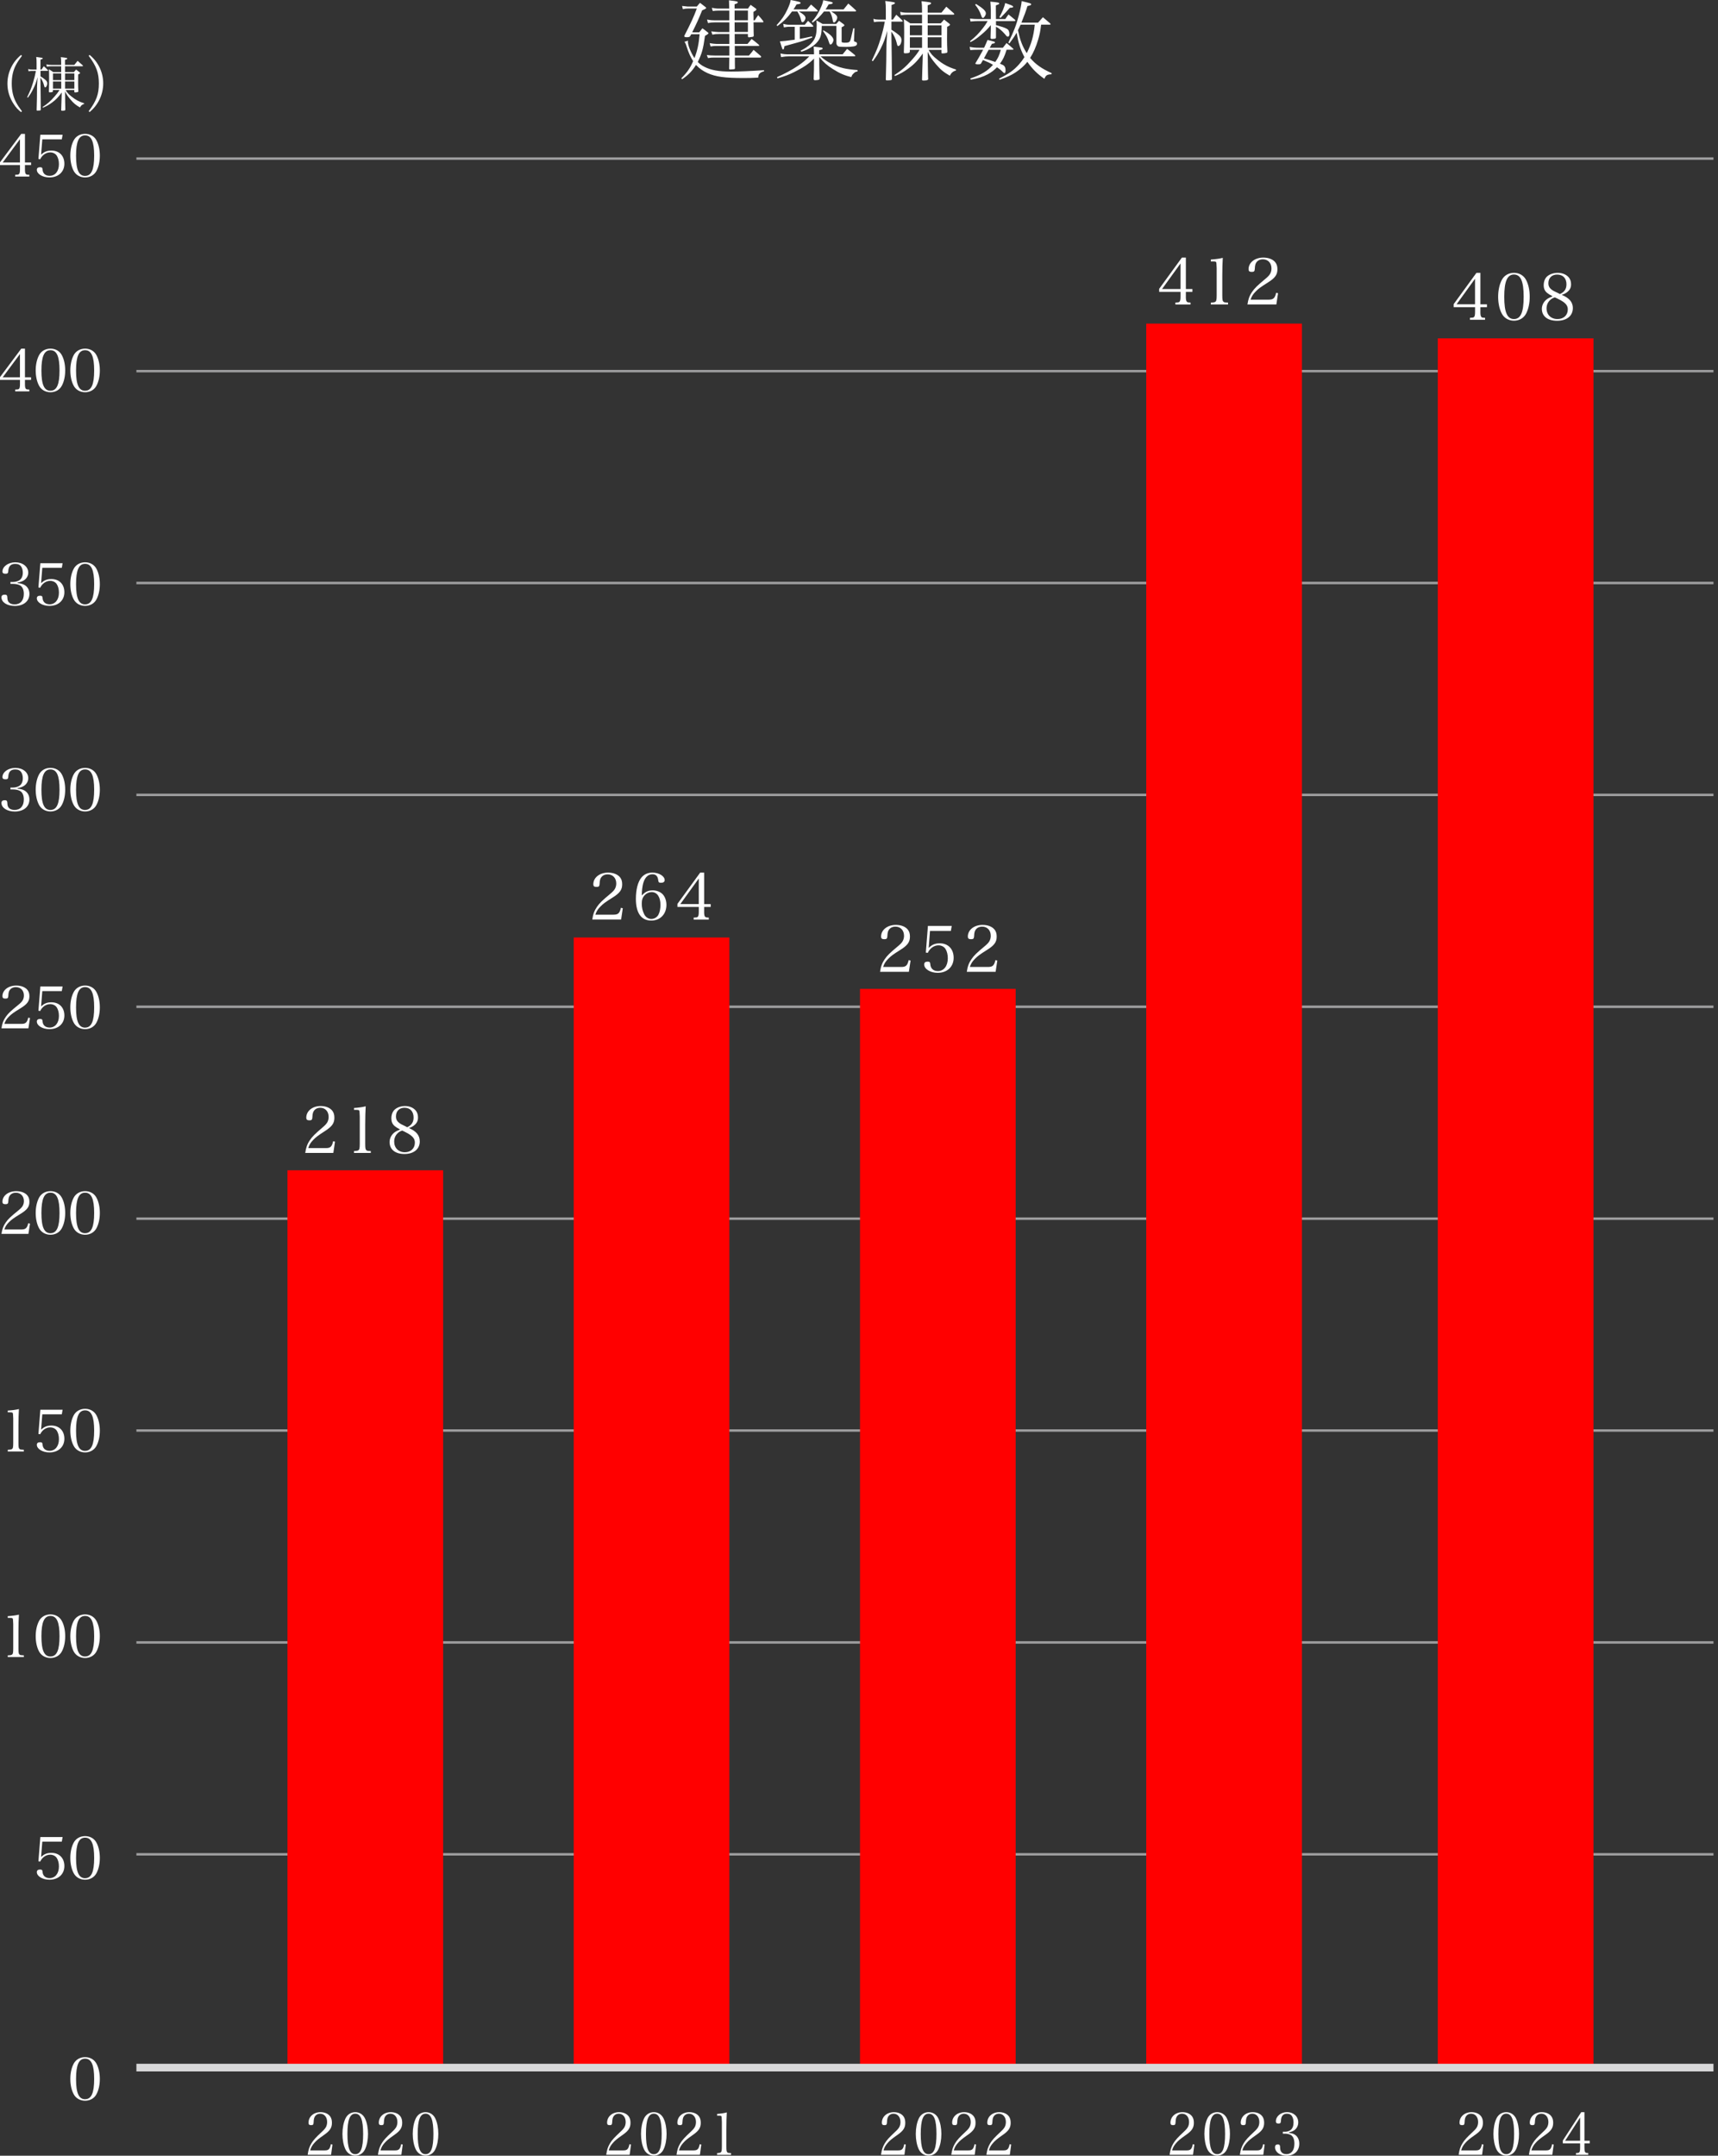 <?xml version="1.0" encoding="UTF-8"?>
<svg id="_レイヤー_1" data-name="レイヤー_1" xmlns="http://www.w3.org/2000/svg" viewBox="0 0 690.62 866.21">
  <rect x="0" y="0" width="690.62" height="866.21" fill="#333333" stroke="none"/>
  <defs>
    <style>
      .cls-1, .cls-2, .cls-3 {
        fill: none;
      }

      .cls-2 {
        stroke: #d8d8d9;
        stroke-width: 3.08px;
      }

      .cls-2, .cls-3 {
        stroke-linejoin: round;
      }

      .cls-4 {
        fill: #fff;
      }

      .cls-5 {
        fill: red;
      }

      .cls-3 {
        stroke: #9e9e9f;
        stroke-width: .99px;
      }
    </style>
  </defs>
  <g>
    <path class="cls-4" d="M29.62,829.22c.88-1.66,2.58-2.63,4.59-2.63s3.69.97,4.57,2.63c.88,1.61,1.35,3.79,1.35,6.13s-.47,4.5-1.35,6.13c-.88,1.66-2.58,2.63-4.57,2.63s-3.72-.99-4.59-2.63c-.88-1.63-1.35-3.81-1.35-6.13s.47-4.47,1.35-6.13ZM34.21,843.49c2.53,0,3.64-2.49,3.64-8.14s-1.11-8.14-3.64-8.14-3.64,2.51-3.64,8.17,1.11,8.12,3.64,8.12Z"/>
    <g>
      <path class="cls-4" d="M16.48,746.21c1.23-1.21,2.44-1.7,4.19-1.7,3.15,0,5.21,2.11,5.21,5.3s-2.34,5.49-6.01,5.49c-2.77,0-5.06-1.4-5.06-3.05,0-.69.43-1.04,1.28-1.04.76,0,.97.19,1.02.97.12,1.56,1.18,2.48,2.84,2.48,2.25,0,3.74-1.87,3.74-4.69,0-1.35-.31-2.53-.85-3.38-.54-.85-1.56-1.35-2.67-1.35-1.66,0-3.24,1.09-4,2.75l-.73-.09.78-9.75h8.95l-.33,1.85h-7.83l-.5,6.22Z"/>
      <path class="cls-4" d="M29.62,740.41c.88-1.66,2.58-2.63,4.59-2.63s3.69.97,4.57,2.63c.88,1.61,1.35,3.79,1.35,6.13s-.47,4.5-1.35,6.13c-.88,1.66-2.58,2.63-4.57,2.63s-3.72-.99-4.59-2.63c-.88-1.63-1.35-3.81-1.35-6.13s.47-4.47,1.35-6.13ZM34.21,754.68c2.53,0,3.64-2.49,3.64-8.14s-1.11-8.14-3.64-8.14-3.64,2.51-3.64,8.17,1.11,8.12,3.64,8.12Z"/>
    </g>
    <g>
      <path class="cls-4" d="M3.12,582.56c1.02-.07,1.25-.09,1.56-.24.52-.24.64-.73.64-2.44v-9.96q-.05-2.06-.24-2.22c-.19-.17-.47-.21-1.07-.21h-.9v-.69c1.8-.12,3.34-.33,4.5-.62-.12,1.87-.19,3.88-.19,6.67v7.03c0,1.59.09,2.06.43,2.34.28.24.38.26,1.73.33v.69H3.12v-.69Z"/>
      <path class="cls-4" d="M16.48,574.51c1.23-1.21,2.44-1.7,4.19-1.7,3.15,0,5.21,2.11,5.21,5.3s-2.34,5.49-6.01,5.49c-2.77,0-5.06-1.4-5.06-3.05,0-.69.43-1.04,1.28-1.04.76,0,.97.19,1.02.97.12,1.56,1.18,2.48,2.84,2.48,2.25,0,3.74-1.87,3.74-4.69,0-1.35-.31-2.53-.85-3.38-.54-.85-1.56-1.35-2.67-1.35-1.66,0-3.24,1.09-4,2.75l-.73-.09.78-9.75h8.95l-.33,1.85h-7.83l-.5,6.22Z"/>
      <path class="cls-4" d="M29.62,568.71c.88-1.66,2.58-2.63,4.59-2.63s3.69.97,4.57,2.63c.88,1.61,1.35,3.79,1.35,6.13s-.47,4.5-1.35,6.13c-.88,1.66-2.58,2.63-4.57,2.63s-3.72-.99-4.59-2.63c-.88-1.63-1.35-3.81-1.35-6.13s.47-4.47,1.35-6.13ZM34.21,582.98c2.53,0,3.64-2.49,3.64-8.14s-1.11-8.14-3.64-8.14-3.64,2.51-3.64,8.17,1.11,8.12,3.64,8.12Z"/>
    </g>
    <g>
      <path class="cls-4" d="M3.12,665.16c1.02-.07,1.25-.09,1.56-.24.52-.24.64-.73.64-2.44v-9.96q-.05-2.06-.24-2.22c-.19-.17-.47-.21-1.07-.21h-.9v-.69c1.8-.12,3.34-.33,4.5-.62-.12,1.87-.19,3.88-.19,6.67v7.03c0,1.59.09,2.06.43,2.34.28.24.38.26,1.73.33v.69H3.12v-.69Z"/>
      <path class="cls-4" d="M15.7,651.32c.88-1.66,2.58-2.63,4.59-2.63s3.69.97,4.57,2.63c.88,1.61,1.35,3.79,1.35,6.13s-.47,4.5-1.35,6.13c-.88,1.66-2.58,2.63-4.57,2.63s-3.72-.99-4.59-2.63c-.88-1.63-1.35-3.81-1.35-6.13s.47-4.47,1.35-6.13ZM20.29,665.59c2.53,0,3.64-2.49,3.64-8.14s-1.11-8.14-3.64-8.14-3.64,2.51-3.64,8.17,1.11,8.12,3.64,8.12Z"/>
      <path class="cls-4" d="M29.62,651.32c.88-1.66,2.58-2.63,4.59-2.63s3.69.97,4.57,2.63c.88,1.61,1.35,3.79,1.35,6.13s-.47,4.5-1.35,6.13c-.88,1.66-2.58,2.63-4.57,2.63s-3.72-.99-4.59-2.63c-.88-1.63-1.35-3.81-1.35-6.13s.47-4.47,1.35-6.13ZM34.21,665.59c2.53,0,3.64-2.49,3.64-8.14s-1.11-8.14-3.64-8.14-3.64,2.51-3.64,8.17,1.11,8.12,3.64,8.12Z"/>
    </g>
    <g>
      <path class="cls-4" d="M.59,495.78c.28-1.92.78-3.27,1.75-4.61.92-1.33,1.92-2.27,4.95-4.73.97-.78,1.47-1.3,1.8-1.85.36-.62.52-1.28.52-1.99,0-1.99-1.3-3.34-3.22-3.34-1.4,0-2.41.66-2.82,1.85-.14.47-.19.8-.24,1.73-.05.8-.31,1.02-1.14,1.02-.88,0-1.21-.28-1.21-.97,0-2.44,2.37-4.26,5.54-4.26,1.99,0,3.64.64,4.54,1.78.52.69.76,1.42.76,2.51,0,1.96-.88,3.17-3.5,4.78-2.96,1.82-3.6,2.3-4.64,3.31-1.04,1.02-1.51,1.75-1.94,3.01h6.84c1.7,0,2.3-.52,2.77-2.51l.71.17-.64,4.12H.59Z"/>
      <path class="cls-4" d="M15.7,481.25c.88-1.66,2.58-2.63,4.59-2.63s3.69.97,4.57,2.63c.88,1.61,1.35,3.79,1.35,6.13s-.47,4.5-1.35,6.13c-.88,1.66-2.58,2.63-4.57,2.63s-3.72-.99-4.59-2.63c-.88-1.63-1.35-3.81-1.35-6.13s.47-4.47,1.35-6.13ZM20.29,495.52c2.53,0,3.64-2.49,3.64-8.14s-1.11-8.14-3.64-8.14-3.64,2.51-3.64,8.17,1.11,8.12,3.64,8.12Z"/>
      <path class="cls-4" d="M29.62,481.25c.88-1.66,2.58-2.63,4.59-2.63s3.69.97,4.57,2.63c.88,1.61,1.35,3.79,1.35,6.13s-.47,4.5-1.35,6.13c-.88,1.66-2.58,2.63-4.57,2.63s-3.72-.99-4.59-2.63c-.88-1.63-1.35-3.81-1.35-6.13s.47-4.47,1.35-6.13ZM34.21,495.52c2.53,0,3.64-2.49,3.64-8.14s-1.11-8.14-3.64-8.14-3.64,2.51-3.64,8.17,1.11,8.12,3.64,8.12Z"/>
    </g>
    <g>
      <path class="cls-4" d="M.59,413.17c.28-1.92.78-3.27,1.75-4.61.92-1.33,1.92-2.27,4.95-4.73.97-.78,1.47-1.3,1.8-1.85.36-.62.52-1.28.52-1.99,0-1.99-1.3-3.34-3.22-3.34-1.4,0-2.41.66-2.82,1.85-.14.47-.19.8-.24,1.73-.05.8-.31,1.02-1.14,1.02-.88,0-1.21-.28-1.21-.97,0-2.44,2.37-4.26,5.54-4.26,1.99,0,3.64.64,4.54,1.78.52.69.76,1.42.76,2.51,0,1.96-.88,3.17-3.5,4.78-2.96,1.82-3.6,2.3-4.64,3.31-1.04,1.02-1.51,1.75-1.94,3.01h6.84c1.7,0,2.3-.52,2.77-2.51l.71.17-.64,4.12H.59Z"/>
      <path class="cls-4" d="M16.48,404.44c1.23-1.21,2.44-1.7,4.19-1.7,3.15,0,5.21,2.11,5.21,5.3s-2.34,5.49-6.01,5.49c-2.77,0-5.06-1.4-5.06-3.05,0-.69.43-1.04,1.28-1.04.76,0,.97.19,1.02.97.12,1.56,1.18,2.48,2.84,2.48,2.25,0,3.74-1.87,3.74-4.69,0-1.35-.31-2.53-.85-3.38-.54-.85-1.56-1.35-2.67-1.35-1.66,0-3.24,1.09-4,2.75l-.73-.09.78-9.75h8.95l-.33,1.85h-7.83l-.5,6.22Z"/>
      <path class="cls-4" d="M29.62,398.64c.88-1.66,2.58-2.63,4.59-2.63s3.69.97,4.57,2.63c.88,1.61,1.35,3.79,1.35,6.13s-.47,4.5-1.35,6.13c-.88,1.66-2.58,2.63-4.57,2.63s-3.72-.99-4.59-2.63c-.88-1.63-1.35-3.81-1.35-6.13s.47-4.47,1.35-6.13ZM34.21,412.91c2.53,0,3.64-2.49,3.64-8.14s-1.11-8.14-3.64-8.14-3.64,2.51-3.64,8.17,1.11,8.12,3.64,8.12Z"/>
    </g>
    <g>
      <path class="cls-4" d="M7.05,316.9c1.18.09,1.89.28,2.65.66,1.35.71,2.13,2.04,2.13,3.67,0,2.91-2.34,4.85-5.87,4.85-3.08,0-5.37-1.47-5.37-3.43,0-.76.43-1.11,1.35-1.11.69,0,.95.24.99.9.05,1.16.17,1.61.59,2.13.47.57,1.3.88,2.34.88,2.34,0,3.72-1.56,3.72-4.24,0-1.66-.57-2.89-1.59-3.43-.69-.36-1.68-.57-2.75-.57h-1.04v-.76h1.04c.95,0,1.89-.26,2.58-.71.88-.59,1.35-1.66,1.35-3.01,0-.92-.21-1.75-.59-2.37-.5-.8-1.28-1.18-2.46-1.18-1.78,0-2.67.92-2.79,2.82-.05.9-.26,1.14-1.09,1.14-.88,0-1.25-.26-1.25-.9,0-2.01,2.34-3.69,5.16-3.69,3.01,0,5.21,1.75,5.21,4.14,0,1.33-.73,2.51-1.94,3.22-.66.36-1.3.57-2.37.78v.21Z"/>
      <path class="cls-4" d="M15.7,311.17c.88-1.66,2.58-2.63,4.59-2.63s3.69.97,4.57,2.63c.88,1.61,1.35,3.79,1.35,6.13s-.47,4.5-1.35,6.13c-.88,1.66-2.58,2.63-4.57,2.63s-3.72-.99-4.59-2.63c-.88-1.63-1.35-3.81-1.35-6.13s.47-4.47,1.35-6.13ZM20.29,325.45c2.53,0,3.64-2.49,3.64-8.14s-1.11-8.14-3.64-8.14-3.64,2.51-3.64,8.17,1.11,8.12,3.64,8.12Z"/>
      <path class="cls-4" d="M29.62,311.17c.88-1.66,2.58-2.63,4.59-2.63s3.69.97,4.57,2.63c.88,1.61,1.35,3.79,1.35,6.13s-.47,4.5-1.35,6.13c-.88,1.66-2.58,2.63-4.57,2.63s-3.72-.99-4.59-2.63c-.88-1.63-1.35-3.81-1.35-6.13s.47-4.47,1.35-6.13ZM34.21,325.45c2.53,0,3.64-2.49,3.64-8.14s-1.11-8.14-3.64-8.14-3.64,2.51-3.64,8.17,1.11,8.12,3.64,8.12Z"/>
    </g>
    <g>
      <path class="cls-4" d="M10.03,154.34c0,1.14.12,1.7.43,1.94.21.19.4.24,1.33.26v.71h-5.68v-.71c1.04-.02,1.23-.07,1.49-.26.31-.24.43-.8.43-1.94v-1.7H0v-1.11l8.54-11.43h1.49v11.5h2.46v1.04h-2.46v1.7ZM8.02,142.25l-6.93,9.35h6.93v-9.35Z"/>
      <path class="cls-4" d="M15.7,142.72c.88-1.66,2.58-2.63,4.59-2.63s3.69.97,4.57,2.63c.88,1.61,1.35,3.79,1.35,6.13s-.47,4.5-1.35,6.13c-.88,1.66-2.58,2.63-4.57,2.63s-3.72-.99-4.59-2.63c-.88-1.63-1.35-3.81-1.35-6.13s.47-4.47,1.35-6.13ZM20.29,157c2.53,0,3.64-2.49,3.64-8.14s-1.11-8.14-3.64-8.14-3.64,2.51-3.64,8.17,1.11,8.12,3.64,8.12Z"/>
      <path class="cls-4" d="M29.62,142.72c.88-1.66,2.58-2.63,4.59-2.63s3.69.97,4.57,2.63c.88,1.61,1.35,3.79,1.35,6.13s-.47,4.5-1.35,6.13c-.88,1.66-2.58,2.63-4.57,2.63s-3.72-.99-4.59-2.63c-.88-1.63-1.35-3.81-1.35-6.13s.47-4.47,1.35-6.13ZM34.21,157c2.53,0,3.64-2.49,3.64-8.14s-1.11-8.14-3.64-8.14-3.64,2.51-3.64,8.17,1.11,8.12,3.64,8.12Z"/>
    </g>
    <g>
      <path class="cls-4" d="M7.05,234.3c1.18.09,1.89.28,2.65.66,1.35.71,2.13,2.04,2.13,3.67,0,2.91-2.34,4.85-5.87,4.85-3.08,0-5.37-1.47-5.37-3.43,0-.76.43-1.11,1.35-1.11.69,0,.95.24.99.9.05,1.16.17,1.61.59,2.13.47.57,1.3.88,2.34.88,2.34,0,3.72-1.56,3.72-4.24,0-1.66-.57-2.89-1.59-3.43-.69-.36-1.68-.57-2.75-.57h-1.04v-.76h1.04c.95,0,1.89-.26,2.58-.71.88-.59,1.35-1.66,1.35-3.01,0-.92-.21-1.75-.59-2.37-.5-.8-1.28-1.18-2.46-1.18-1.78,0-2.67.92-2.79,2.82-.05.9-.26,1.14-1.09,1.14-.88,0-1.25-.26-1.25-.9,0-2.01,2.34-3.69,5.16-3.69,3.01,0,5.21,1.75,5.21,4.14,0,1.33-.73,2.51-1.94,3.22-.66.36-1.3.57-2.37.78v.21Z"/>
      <path class="cls-4" d="M16.48,234.37c1.23-1.21,2.44-1.7,4.19-1.7,3.15,0,5.21,2.11,5.21,5.3s-2.34,5.49-6.01,5.49c-2.77,0-5.06-1.4-5.06-3.05,0-.69.43-1.04,1.28-1.04.76,0,.97.19,1.02.97.12,1.56,1.18,2.48,2.84,2.48,2.25,0,3.74-1.87,3.74-4.69,0-1.35-.31-2.53-.85-3.38-.54-.85-1.56-1.35-2.67-1.35-1.66,0-3.24,1.09-4,2.75l-.73-.09.78-9.75h8.95l-.33,1.85h-7.83l-.5,6.22Z"/>
      <path class="cls-4" d="M29.62,228.57c.88-1.66,2.58-2.63,4.59-2.63s3.69.97,4.57,2.63c.88,1.61,1.35,3.79,1.35,6.13s-.47,4.5-1.35,6.13c-.88,1.66-2.58,2.63-4.57,2.63s-3.72-.99-4.59-2.63c-.88-1.63-1.35-3.81-1.35-6.13s.47-4.47,1.35-6.13ZM34.21,242.84c2.53,0,3.64-2.49,3.64-8.14s-1.11-8.14-3.64-8.14-3.64,2.51-3.64,8.17,1.11,8.12,3.64,8.12Z"/>
    </g>
    <g>
      <path class="cls-4" d="M10.03,68.03c0,1.14.12,1.7.43,1.94.21.19.4.24,1.33.26v.71h-5.68v-.71c1.04-.02,1.23-.07,1.49-.26.31-.24.43-.8.43-1.94v-1.7H0v-1.11l8.54-11.43h1.49v11.5h2.46v1.04h-2.46v1.7ZM8.02,55.93l-6.93,9.35h6.93v-9.35Z"/>
      <path class="cls-4" d="M16.48,62.2c1.23-1.21,2.44-1.7,4.19-1.7,3.15,0,5.21,2.11,5.21,5.3s-2.34,5.49-6.01,5.49c-2.77,0-5.06-1.4-5.06-3.05,0-.69.43-1.04,1.28-1.04.76,0,.97.19,1.02.97.12,1.56,1.18,2.48,2.84,2.48,2.25,0,3.74-1.87,3.74-4.69,0-1.35-.31-2.53-.85-3.38-.54-.85-1.56-1.35-2.67-1.35-1.66,0-3.24,1.09-4,2.75l-.73-.09.78-9.75h8.95l-.33,1.85h-7.83l-.5,6.22Z"/>
      <path class="cls-4" d="M29.62,56.41c.88-1.66,2.58-2.63,4.59-2.63s3.69.97,4.57,2.63c.88,1.61,1.35,3.79,1.35,6.13s-.47,4.5-1.35,6.13c-.88,1.66-2.58,2.63-4.57,2.63s-3.72-.99-4.59-2.63c-.88-1.63-1.35-3.81-1.35-6.13s.47-4.47,1.35-6.13ZM34.21,70.68c2.53,0,3.64-2.49,3.64-8.14s-1.11-8.14-3.64-8.14-3.64,2.51-3.64,8.17,1.11,8.12,3.64,8.12Z"/>
    </g>
    <g>
      <path class="cls-4" d="M8.82,22.42c-1.11,1.49-1.73,2.41-2.37,3.6-1.18,2.18-1.73,4.62-1.73,7.55s.57,5.35,1.73,7.53c.64,1.18,1.25,2.11,2.37,3.6l-.35.36c-1.28-1.02-2.08-1.89-2.93-3.2-1.68-2.49-2.56-5.35-2.56-8.26,0-4.45,2.01-8.69,5.49-11.53l.35.36Z"/>
      <path class="cls-4" d="M16.69,27.94c.4-.59.52-.76.92-1.33.73.64.95.85,1.63,1.54.07.09.12.14.12.19,0,.09-.09.14-.24.14h-2.84v2.2c.57.36.97.62,1.49,1.02.92.69,1.23,1.14,1.23,1.82,0,.8-.43,1.59-.88,1.59-.19,0-.26-.12-.43-.85-.26-1.07-.78-2.15-1.44-3.05v.5l.09,6.67q.02,4.14.05,5.68c0,.19-.07.26-.31.33-.09.02-.76.07-1.02.07-.24,0-.33-.07-.33-.26v-.07q.09-3.9.12-4.92c0-.28.02-1.16.02-2.67,0-1.23.02-1.58.02-1.89l.21-3.67c-.54,2.08-.92,3.1-1.8,4.85-.71,1.4-1.18,2.18-2.11,3.41l-.28-.17c1.4-2.96,1.7-3.74,2.41-6.03.54-1.85.78-2.79,1.11-4.54h-1.59c-.5,0-.88.05-1.35.14l-.17-.9c.59.17.99.21,1.51.21h1.87v-2.63c0-1.16-.02-1.54-.14-2.44,2.37.31,2.63.36,2.63.57,0,.17-.26.31-.92.52l-.02,3.98h.4ZM26.39,36.15c.62,1.09,1.09,1.61,2.22,2.53,1.73,1.42,3.15,2.18,5.23,2.82v.24c-.83.26-1.33.69-1.68,1.44-1.73-.99-2.53-1.68-3.69-3.03-1.21-1.42-1.78-2.25-2.32-3.48l.02,2.25c.02.57.02,1.23.02,1.92.02,1.82.02,2.11.07,3.22v.05c0,.26-.45.4-1.21.4-.31,0-.45-.07-.45-.24v-.05q.05-.95.07-2.44c.02-.57.05-1.47.09-2.72l.05-1.89c-1.44,1.96-2.37,2.93-3.91,4.05-1.25.92-2.2,1.44-3.62,2.06l-.21-.24c2.11-1.4,3.17-2.34,4.78-4.17.97-1.09,1.44-1.7,2.08-2.72h-2.65v.5c-.02.33-.33.45-1.28.45-.28,0-.35-.07-.35-.28.07-2.18.09-3.08.09-5.3,0-2.34-.02-2.6-.09-3.69.78.47,1.02.62,1.75,1.14h3.2v-2.34h-3.98c-.64,0-1.14.05-1.8.14l-.17-.92c.64.17,1.18.24,1.96.24h3.98v-.62c0-1.23-.02-1.59-.14-2.51,2.37.28,2.6.33,2.6.57,0,.19-.24.33-.92.54v2.01h3.74c.57-.71.76-.95,1.33-1.63.88.76,1.14.99,1.99,1.75.12.12.17.19.17.26,0,.09-.12.17-.26.17h-6.96v2.34h3.55c.4-.45.52-.59.9-1.02.57.43.73.57,1.3,1.02.24.19.31.26.31.36,0,.19-.26.35-.78.59l-.02,3.43c0,1.23.02,1.8.09,3.31,0,.19-.05.26-.17.31-.17.07-.76.17-1.14.17-.21,0-.31-.07-.31-.21v-.76h-3.5ZM24.62,29.5h-3.31v2.7h3.31v-2.7ZM24.62,32.74h-3.31v2.86h3.31v-2.86ZM29.89,32.2v-2.7h-3.74v2.7h3.74ZM29.89,35.6v-2.86h-3.74v2.86h3.74Z"/>
      <path class="cls-4" d="M35.65,44.69c3.12-4.17,4.09-6.82,4.09-11.12s-.97-6.98-4.09-11.15l.35-.36c3.48,2.79,5.49,7,5.49,11.45s-2.04,8.73-5.49,11.53l-.35-.36Z"/>
    </g>
    <line class="cls-3" x1="54.83" y1="149.13" x2="688.8" y2="149.13"/>
    <line class="cls-3" x1="54.83" y1="234.26" x2="688.8" y2="234.26"/>
    <line class="cls-3" x1="54.83" y1="63.72" x2="688.8" y2="63.72"/>
    <line class="cls-3" x1="54.83" y1="319.4" x2="688.8" y2="319.4"/>
    <line class="cls-3" x1="54.83" y1="404.54" x2="688.8" y2="404.54"/>
    <line class="cls-3" x1="54.83" y1="489.67" x2="688.8" y2="489.67"/>
    <line class="cls-3" x1="54.83" y1="574.81" x2="688.8" y2="574.81"/>
    <line class="cls-3" x1="54.83" y1="659.95" x2="688.8" y2="659.95"/>
    <line class="cls-3" x1="54.83" y1="745.09" x2="688.8" y2="745.09"/>
    <rect class="cls-5" x="460.78" y="130.03" width="62.58" height="699.75"/>
    <rect class="cls-5" x="345.71" y="397.35" width="62.58" height="432.43"/>
    <rect class="cls-5" x="230.63" y="376.7" width="62.58" height="453.08"/>
    <rect class="cls-5" x="115.55" y="470.24" width="62.58" height="359.55"/>
    <rect class="cls-1" x="53" y="150.28" width="637.62" height="681.81"/>
    <g>
      <path class="cls-4" d="M123.68,865.83c.25-1.91.68-3.26,1.52-4.61.8-1.32,1.66-2.27,4.29-4.73.84-.78,1.27-1.3,1.56-1.84.31-.61.45-1.28.45-1.99,0-1.99-1.13-3.33-2.79-3.33-1.21,0-2.1.66-2.44,1.84-.12.47-.17.8-.21,1.73-.04.8-.27,1.02-.99,1.02-.76,0-1.05-.28-1.05-.97,0-2.43,2.05-4.25,4.81-4.25,1.72,0,3.16.64,3.94,1.77.45.69.66,1.42.66,2.51,0,1.96-.76,3.17-3.04,4.77-2.57,1.82-3.12,2.29-4.03,3.31-.9,1.02-1.31,1.75-1.68,3h5.94c1.48,0,1.99-.52,2.4-2.5l.62.17-.55,4.11h-9.41Z"/>
      <path class="cls-4" d="M138.83,851.32c.76-1.66,2.24-2.62,3.98-2.62s3.2.97,3.96,2.62c.76,1.61,1.17,3.78,1.17,6.12s-.41,4.49-1.17,6.12c-.76,1.65-2.24,2.62-3.96,2.62s-3.22-.99-3.98-2.62c-.76-1.63-1.17-3.81-1.17-6.12s.41-4.47,1.17-6.12ZM142.82,865.58c2.2,0,3.16-2.48,3.16-8.13s-.96-8.13-3.16-8.13-3.16,2.51-3.16,8.15.97,8.11,3.16,8.11Z"/>
      <path class="cls-4" d="M151.93,865.83c.25-1.91.68-3.26,1.52-4.61.8-1.32,1.66-2.27,4.29-4.73.84-.78,1.27-1.3,1.56-1.84.31-.61.45-1.28.45-1.99,0-1.99-1.13-3.33-2.79-3.33-1.21,0-2.09.66-2.44,1.84-.12.47-.16.8-.21,1.73-.04.8-.27,1.02-.99,1.02-.76,0-1.05-.28-1.05-.97,0-2.43,2.05-4.25,4.81-4.25,1.73,0,3.16.64,3.94,1.77.45.69.66,1.42.66,2.51,0,1.96-.76,3.17-3.04,4.77-2.57,1.82-3.12,2.29-4.03,3.31-.9,1.02-1.31,1.75-1.68,3h5.94c1.48,0,1.99-.52,2.4-2.5l.62.17-.55,4.11h-9.41Z"/>
      <path class="cls-4" d="M167.09,851.32c.76-1.66,2.24-2.62,3.98-2.62s3.2.97,3.96,2.62c.76,1.61,1.17,3.78,1.17,6.12s-.41,4.49-1.17,6.12c-.76,1.65-2.24,2.62-3.96,2.62s-3.22-.99-3.98-2.62-1.17-3.81-1.17-6.12.41-4.47,1.17-6.12ZM171.07,865.58c2.2,0,3.16-2.48,3.16-8.13s-.96-8.13-3.16-8.13-3.16,2.51-3.16,8.15.97,8.11,3.16,8.11Z"/>
    </g>
    <g>
      <path class="cls-4" d="M243.7,865.83c.25-1.91.68-3.26,1.52-4.61.8-1.32,1.66-2.27,4.29-4.73.84-.78,1.27-1.3,1.56-1.84.31-.61.45-1.28.45-1.99,0-1.99-1.13-3.33-2.79-3.33-1.21,0-2.09.66-2.44,1.84-.12.47-.16.8-.21,1.73-.04.8-.27,1.02-.99,1.02-.76,0-1.05-.28-1.05-.97,0-2.43,2.05-4.25,4.81-4.25,1.73,0,3.16.64,3.94,1.77.45.69.66,1.42.66,2.51,0,1.96-.76,3.17-3.04,4.77-2.57,1.82-3.12,2.29-4.03,3.31-.9,1.02-1.31,1.75-1.68,3h5.94c1.48,0,1.99-.52,2.4-2.5l.62.17-.55,4.11h-9.41Z"/>
      <path class="cls-4" d="M258.85,851.32c.76-1.66,2.24-2.62,3.98-2.62s3.2.97,3.96,2.62c.76,1.61,1.17,3.78,1.17,6.12s-.41,4.49-1.17,6.12c-.76,1.65-2.24,2.62-3.96,2.62s-3.22-.99-3.98-2.62c-.76-1.63-1.17-3.81-1.17-6.12s.41-4.47,1.17-6.12ZM262.83,865.58c2.2,0,3.16-2.48,3.16-8.13s-.96-8.13-3.16-8.13-3.16,2.51-3.16,8.15.96,8.11,3.16,8.11Z"/>
      <path class="cls-4" d="M271.95,865.83c.25-1.91.68-3.26,1.52-4.61.8-1.32,1.66-2.27,4.29-4.73.84-.78,1.27-1.3,1.56-1.84.31-.61.45-1.28.45-1.99,0-1.99-1.13-3.33-2.79-3.33-1.21,0-2.09.66-2.44,1.84-.12.47-.16.8-.21,1.73-.04.8-.27,1.02-.99,1.02-.76,0-1.05-.28-1.05-.97,0-2.43,2.05-4.25,4.81-4.25,1.72,0,3.16.64,3.94,1.77.45.69.66,1.42.66,2.51,0,1.96-.76,3.17-3.04,4.77-2.57,1.82-3.12,2.29-4.03,3.31-.9,1.02-1.31,1.75-1.68,3h5.94c1.48,0,1.99-.52,2.4-2.5l.62.17-.55,4.11h-9.41Z"/>
      <path class="cls-4" d="M288.27,865.15c.88-.07,1.09-.09,1.36-.24.45-.24.55-.73.55-2.43v-9.95q-.04-2.06-.21-2.22c-.16-.17-.41-.21-.92-.21h-.78v-.69c1.56-.12,2.9-.33,3.9-.61-.1,1.87-.17,3.88-.17,6.67v7.02c0,1.58.08,2.06.37,2.34.25.24.33.26,1.5.33v.69h-5.61v-.69Z"/>
    </g>
    <g>
      <path class="cls-4" d="M354.16,865.83c.25-1.91.68-3.26,1.52-4.61.8-1.32,1.66-2.27,4.29-4.73.84-.78,1.27-1.3,1.56-1.84.31-.61.45-1.28.45-1.99,0-1.99-1.13-3.33-2.79-3.33-1.21,0-2.09.66-2.44,1.84-.12.47-.16.8-.21,1.73-.04.8-.27,1.02-.99,1.02-.76,0-1.05-.28-1.05-.97,0-2.43,2.05-4.25,4.81-4.25,1.72,0,3.16.64,3.94,1.77.45.69.66,1.42.66,2.51,0,1.96-.76,3.17-3.04,4.77-2.57,1.82-3.12,2.29-4.03,3.31-.9,1.02-1.31,1.75-1.68,3h5.94c1.48,0,1.99-.52,2.4-2.5l.62.17-.55,4.11h-9.41Z"/>
      <path class="cls-4" d="M369.31,851.32c.76-1.66,2.24-2.62,3.98-2.62s3.2.97,3.96,2.62c.76,1.61,1.17,3.78,1.17,6.12s-.41,4.49-1.17,6.12c-.76,1.65-2.24,2.62-3.96,2.62s-3.22-.99-3.98-2.62-1.17-3.81-1.17-6.12.41-4.47,1.17-6.12ZM373.29,865.58c2.2,0,3.16-2.48,3.16-8.13s-.97-8.13-3.16-8.13-3.16,2.51-3.16,8.15.97,8.11,3.16,8.11Z"/>
      <path class="cls-4" d="M382.41,865.83c.25-1.91.68-3.26,1.52-4.61.8-1.32,1.66-2.27,4.29-4.73.84-.78,1.27-1.3,1.56-1.84.31-.61.45-1.28.45-1.99,0-1.99-1.13-3.33-2.79-3.33-1.21,0-2.09.66-2.44,1.84-.12.47-.16.8-.21,1.73-.04.8-.27,1.02-.99,1.02-.76,0-1.05-.28-1.05-.97,0-2.43,2.05-4.25,4.81-4.25,1.73,0,3.16.64,3.94,1.77.45.69.66,1.42.66,2.51,0,1.96-.76,3.17-3.04,4.77-2.57,1.82-3.12,2.29-4.03,3.31-.9,1.02-1.31,1.75-1.68,3h5.94c1.48,0,1.99-.52,2.4-2.5l.62.17-.55,4.11h-9.41Z"/>
      <path class="cls-4" d="M396.53,865.83c.25-1.91.68-3.26,1.52-4.61.8-1.32,1.66-2.27,4.29-4.73.84-.78,1.27-1.3,1.56-1.84.31-.61.45-1.28.45-1.99,0-1.99-1.13-3.33-2.79-3.33-1.21,0-2.09.66-2.44,1.84-.12.47-.16.8-.21,1.73-.04.8-.27,1.02-.99,1.02-.76,0-1.05-.28-1.05-.97,0-2.43,2.05-4.25,4.81-4.25,1.72,0,3.16.64,3.94,1.77.45.69.66,1.42.66,2.51,0,1.96-.76,3.17-3.04,4.77-2.57,1.82-3.12,2.29-4.03,3.31-.9,1.02-1.31,1.75-1.68,3h5.94c1.48,0,1.99-.52,2.4-2.5l.62.17-.55,4.11h-9.41Z"/>
    </g>
    <g>
      <path class="cls-4" d="M470.17,865.83c.25-1.91.68-3.26,1.52-4.61.8-1.32,1.66-2.27,4.29-4.73.84-.78,1.27-1.3,1.56-1.84.31-.61.45-1.28.45-1.99,0-1.99-1.13-3.33-2.79-3.33-1.21,0-2.09.66-2.44,1.84-.12.47-.16.8-.21,1.73-.04.8-.27,1.02-.99,1.02-.76,0-1.05-.28-1.05-.97,0-2.43,2.05-4.25,4.81-4.25,1.72,0,3.16.64,3.94,1.77.45.69.66,1.42.66,2.51,0,1.96-.76,3.17-3.04,4.77-2.57,1.82-3.12,2.29-4.03,3.31-.9,1.02-1.31,1.75-1.68,3h5.94c1.48,0,1.99-.52,2.4-2.5l.62.17-.55,4.11h-9.41Z"/>
      <path class="cls-4" d="M485.32,851.32c.76-1.66,2.24-2.62,3.98-2.62s3.2.97,3.96,2.62c.76,1.61,1.17,3.78,1.17,6.12s-.41,4.49-1.17,6.12c-.76,1.65-2.24,2.62-3.96,2.62s-3.22-.99-3.98-2.62-1.17-3.81-1.17-6.12.41-4.47,1.17-6.12ZM489.31,865.58c2.2,0,3.16-2.48,3.16-8.13s-.97-8.13-3.16-8.13-3.16,2.51-3.16,8.15.97,8.11,3.16,8.11Z"/>
      <path class="cls-4" d="M498.42,865.83c.25-1.91.68-3.26,1.52-4.61.8-1.32,1.66-2.27,4.29-4.73.84-.78,1.27-1.3,1.56-1.84.31-.61.45-1.28.45-1.99,0-1.99-1.13-3.33-2.79-3.33-1.21,0-2.09.66-2.44,1.84-.12.47-.16.8-.21,1.73-.04.8-.27,1.02-.99,1.02-.76,0-1.05-.28-1.05-.97,0-2.43,2.05-4.25,4.81-4.25,1.73,0,3.16.64,3.94,1.77.45.69.66,1.42.66,2.51,0,1.96-.76,3.17-3.04,4.77-2.57,1.82-3.12,2.29-4.03,3.31-.9,1.02-1.31,1.75-1.68,3h5.94c1.48,0,1.99-.52,2.4-2.5l.62.17-.55,4.11h-9.41Z"/>
      <path class="cls-4" d="M518.15,857.04c1.03.09,1.64.28,2.3.66,1.17.71,1.85,2.03,1.85,3.66,0,2.91-2.03,4.85-5.09,4.85-2.67,0-4.66-1.47-4.66-3.43,0-.76.37-1.11,1.17-1.11.6,0,.82.24.86.9.04,1.16.14,1.61.51,2.13.41.57,1.13.87,2.03.87,2.03,0,3.22-1.56,3.22-4.23,0-1.66-.49-2.88-1.38-3.43-.6-.35-1.46-.57-2.38-.57h-.9v-.76h.9c.82,0,1.64-.26,2.24-.71.76-.59,1.17-1.65,1.17-3,0-.92-.18-1.75-.51-2.36-.43-.8-1.11-1.18-2.14-1.18-1.54,0-2.32.92-2.42,2.81-.04.9-.23,1.13-.94,1.13-.76,0-1.09-.26-1.09-.9,0-2.01,2.03-3.69,4.48-3.69,2.61,0,4.52,1.75,4.52,4.14,0,1.32-.64,2.5-1.68,3.21-.57.35-1.13.57-2.05.78v.21Z"/>
    </g>
    <g>
      <path class="cls-4" d="M122.7,463.27c.3-2.11.81-3.59,1.83-5.07.96-1.46,2-2.5,5.16-5.2,1.01-.86,1.53-1.43,1.88-2.03.37-.68.54-1.4.54-2.18,0-2.18-1.36-3.67-3.36-3.67-1.46,0-2.52.73-2.94,2.03-.15.52-.2.88-.25,1.9-.05.88-.32,1.12-1.18,1.12-.91,0-1.26-.31-1.26-1.07,0-2.68,2.47-4.68,5.77-4.68,2.07,0,3.8.7,4.74,1.95.54.75.79,1.56.79,2.76,0,2.16-.91,3.48-3.65,5.25-3.08,2-3.75,2.52-4.84,3.64s-1.58,1.92-2.02,3.3h7.13c1.78,0,2.39-.57,2.89-2.76l.74.18-.67,4.52h-11.3Z"/>
      <path class="cls-4" d="M142.32,462.52c1.06-.08,1.31-.1,1.63-.26.54-.26.67-.81.67-2.68v-10.95q-.05-2.26-.25-2.44c-.2-.18-.49-.23-1.11-.23h-.94v-.75c1.88-.13,3.48-.36,4.69-.68-.12,2.05-.2,4.26-.2,7.33v7.72c0,1.74.1,2.26.44,2.57.3.26.39.29,1.8.36v.75h-6.74v-.75Z"/>
      <path class="cls-4" d="M168.75,458.59c0,3.12-2.39,5.1-6.17,5.1s-5.97-1.87-5.97-4.81c0-1.4.69-2.83,1.85-3.77.57-.44,1.26-.81,2.37-1.27-1.11-.57-1.68-.96-2.2-1.38-.91-.81-1.31-1.74-1.31-3.15,0-1.14.34-2.26.94-3.02.91-1.14,2.66-1.87,4.56-1.87s3.63.78,4.52,2.11c.47.7.69,1.51.69,2.52,0,1.27-.44,2.21-1.43,3.04-.69.57-1.33.91-2.25,1.17,2.99,1.25,4.39,2.96,4.39,5.33ZM159.89,455.32c-.94.86-1.43,2.05-1.43,3.38,0,2.57,1.73,4.29,4.29,4.29,2.39,0,4.02-1.56,4.02-3.85,0-1.25-.52-2.13-1.83-3.09-.47-.36-1.23-.78-2.27-1.3-.22-.1-.99-.47-.99-.47-.89.31-1.28.55-1.8,1.04ZM166.26,449.1c0-2.5-1.36-3.98-3.68-3.98-2.07,0-3.41,1.35-3.41,3.46,0,1.38.54,2.21,2.05,3.12q.32.18,1.75.86c.17.1.42.21.71.39,1.75-.81,2.57-2.03,2.57-3.85Z"/>
    </g>
    <g>
      <path class="cls-4" d="M238.09,369.48c.3-2.11.84-3.59,1.87-5.07.99-1.46,2.05-2.5,5.29-5.2,1.04-.86,1.57-1.43,1.92-2.03.38-.68.56-1.4.56-2.18,0-2.18-1.39-3.67-3.45-3.67-1.49,0-2.58.73-3.01,2.03-.15.52-.2.88-.25,1.9-.05.88-.33,1.12-1.22,1.12-.94,0-1.29-.31-1.29-1.07,0-2.68,2.53-4.68,5.93-4.68,2.13,0,3.9.7,4.86,1.95.56.75.81,1.56.81,2.76,0,2.16-.94,3.48-3.75,5.25-3.17,2-3.85,2.52-4.96,3.64s-1.62,1.92-2.08,3.3h7.32c1.82,0,2.46-.57,2.96-2.76l.76.18-.68,4.52h-11.6Z"/>
      <path class="cls-4" d="M262.33,357.76c1.62,0,3.17.6,4.1,1.61.91.99,1.47,2.55,1.47,4.19,0,3.74-2.48,6.34-6.1,6.34-4.03,0-6.18-3.04-6.18-8.71,0-3.77.81-6.89,2.23-8.58,1.11-1.33,2.58-1.98,4.43-1.98,2.61,0,4.91,1.4,4.91,3.02,0,.68-.53,1.07-1.47,1.07-.79,0-1.04-.23-1.11-.96-.18-1.69-.91-2.47-2.33-2.47-1.77,0-3.01,1.22-3.7,3.56-.36,1.33-.58,3.17-.58,4.97,1.32-1.46,2.58-2.05,4.33-2.05ZM258.94,367.33c.63,1.22,1.67,1.92,2.91,1.92,1.17,0,2.28-.68,2.84-1.72.53-1.04.81-2.39.81-3.93,0-3.17-1.37-5.15-3.54-5.15-.96,0-1.98.42-2.69,1.14-.91.91-1.29,1.92-1.29,3.48s.33,3.02.96,4.24Z"/>
      <path class="cls-4" d="M283.05,366.29c0,1.25.13,1.87.46,2.13.23.21.43.26,1.42.29v.78h-6.08v-.78c1.11-.03,1.32-.08,1.6-.29.33-.26.46-.88.46-2.13v-1.87h-8.59v-1.22l9.14-12.56h1.6v12.64h2.63v1.14h-2.63v1.87ZM280.9,353l-7.42,10.27h7.42v-10.27Z"/>
    </g>
    <g>
      <path class="cls-4" d="M353.77,390.5c.3-2.11.84-3.59,1.87-5.07.99-1.46,2.05-2.5,5.29-5.2,1.04-.86,1.57-1.43,1.92-2.03.38-.68.56-1.4.56-2.19,0-2.18-1.39-3.67-3.45-3.67-1.49,0-2.58.73-3.01,2.03-.15.52-.2.88-.25,1.9-.05.88-.33,1.12-1.22,1.12-.94,0-1.29-.31-1.29-1.07,0-2.68,2.53-4.68,5.93-4.68,2.13,0,3.9.7,4.86,1.95.56.75.81,1.56.81,2.76,0,2.16-.94,3.48-3.75,5.25-3.17,2-3.85,2.52-4.96,3.64-1.11,1.12-1.62,1.92-2.08,3.3h7.32c1.82,0,2.46-.57,2.96-2.76l.76.18-.68,4.52h-11.6Z"/>
      <path class="cls-4" d="M373.31,380.91c1.32-1.33,2.61-1.87,4.48-1.87,3.37,0,5.57,2.31,5.57,5.82s-2.51,6.03-6.43,6.03c-2.96,0-5.42-1.53-5.42-3.35,0-.75.46-1.14,1.37-1.14.81,0,1.04.21,1.09,1.07.13,1.72,1.27,2.73,3.04,2.73,2.41,0,4-2.05,4-5.15,0-1.48-.33-2.78-.91-3.72-.58-.94-1.67-1.48-2.86-1.48-1.77,0-3.47,1.2-4.28,3.02l-.79-.11.84-10.71h9.58l-.36,2.03h-8.38l-.53,6.84Z"/>
      <path class="cls-4" d="M388.64,390.5c.3-2.11.84-3.59,1.87-5.07.99-1.46,2.05-2.5,5.29-5.2,1.04-.86,1.57-1.43,1.92-2.03.38-.68.56-1.4.56-2.19,0-2.18-1.39-3.67-3.45-3.67-1.49,0-2.58.73-3.01,2.03-.15.52-.2.88-.25,1.9-.05.88-.33,1.12-1.22,1.12-.94,0-1.29-.31-1.29-1.07,0-2.68,2.53-4.68,5.93-4.68,2.13,0,3.9.7,4.86,1.95.56.75.81,1.56.81,2.76,0,2.16-.94,3.48-3.75,5.25-3.17,2-3.85,2.52-4.96,3.64-1.11,1.12-1.62,1.92-2.08,3.3h7.32c1.82,0,2.46-.57,2.96-2.76l.76.18-.68,4.52h-11.6Z"/>
    </g>
    <g>
      <path class="cls-4" d="M476.7,119.15c0,1.25.13,1.87.46,2.13.23.21.43.26,1.42.29v.78h-6.08v-.78c1.11-.03,1.32-.08,1.6-.29.33-.26.46-.88.46-2.13v-1.87h-8.59v-1.22l9.14-12.56h1.6v12.64h2.63v1.14h-2.63v1.87ZM474.55,105.87l-7.42,10.27h7.42v-10.27Z"/>
      <path class="cls-4" d="M486.74,121.6c1.09-.08,1.34-.1,1.67-.26.56-.26.68-.81.68-2.68v-10.95q-.05-2.26-.25-2.44c-.2-.18-.51-.23-1.14-.23h-.96v-.75c1.92-.13,3.57-.36,4.81-.68-.13,2.05-.2,4.26-.2,7.33v7.72c0,1.74.1,2.26.46,2.57.3.26.41.29,1.85.36v.75h-6.92v-.75Z"/>
      <path class="cls-4" d="M501.46,122.35c.3-2.11.84-3.59,1.88-5.07.99-1.46,2.05-2.5,5.29-5.2,1.04-.86,1.57-1.43,1.93-2.03.38-.68.56-1.4.56-2.18,0-2.18-1.39-3.67-3.45-3.67-1.49,0-2.58.73-3.01,2.03-.15.52-.2.88-.25,1.9-.05.88-.33,1.12-1.21,1.12-.94,0-1.29-.31-1.29-1.07,0-2.68,2.53-4.68,5.93-4.68,2.13,0,3.9.7,4.86,1.95.56.75.81,1.56.81,2.76,0,2.16-.94,3.48-3.75,5.25-3.17,2-3.85,2.52-4.96,3.64-1.12,1.12-1.62,1.92-2.08,3.3h7.32c1.82,0,2.46-.57,2.96-2.76l.76.18-.68,4.52h-11.6Z"/>
    </g>
    <rect class="cls-5" x="577.98" y="135.96" width="62.58" height="693.82"/>
    <g>
      <path class="cls-4" d="M586.37,865.83c.25-1.91.68-3.26,1.52-4.61.8-1.32,1.66-2.27,4.29-4.73.84-.78,1.27-1.3,1.56-1.84.31-.61.45-1.28.45-1.99,0-1.99-1.13-3.33-2.79-3.33-1.21,0-2.1.66-2.45,1.84-.12.47-.16.8-.21,1.73-.04.8-.27,1.02-.98,1.02-.76,0-1.05-.28-1.05-.97,0-2.43,2.05-4.25,4.81-4.25,1.72,0,3.16.64,3.94,1.77.45.69.66,1.42.66,2.51,0,1.96-.76,3.17-3.04,4.77-2.57,1.82-3.12,2.29-4.03,3.31-.9,1.02-1.31,1.75-1.68,3h5.94c1.48,0,1.99-.52,2.4-2.5l.62.17-.55,4.11h-9.41Z"/>
      <path class="cls-4" d="M601.52,851.32c.76-1.66,2.24-2.62,3.98-2.62s3.21.97,3.96,2.62c.76,1.61,1.17,3.78,1.17,6.12s-.41,4.49-1.17,6.12c-.76,1.65-2.24,2.62-3.96,2.62s-3.22-.99-3.98-2.62-1.17-3.81-1.17-6.12.41-4.47,1.17-6.12ZM605.5,865.58c2.2,0,3.16-2.48,3.16-8.13s-.96-8.13-3.16-8.13-3.16,2.51-3.16,8.15.96,8.11,3.16,8.11Z"/>
      <path class="cls-4" d="M614.62,865.83c.25-1.91.68-3.26,1.52-4.61.8-1.32,1.66-2.27,4.29-4.73.84-.78,1.27-1.3,1.56-1.84.31-.61.45-1.28.45-1.99,0-1.99-1.13-3.33-2.79-3.33-1.21,0-2.09.66-2.44,1.84-.12.47-.16.8-.21,1.73-.04.8-.27,1.02-.99,1.02-.76,0-1.05-.28-1.05-.97,0-2.43,2.05-4.25,4.8-4.25,1.73,0,3.16.64,3.94,1.77.45.69.66,1.42.66,2.51,0,1.96-.76,3.17-3.04,4.77-2.57,1.82-3.12,2.29-4.03,3.31-.9,1.02-1.31,1.75-1.69,3h5.94c1.48,0,1.99-.52,2.4-2.5l.62.17-.55,4.11h-9.41Z"/>
      <path class="cls-4" d="M636.94,862.93c0,1.13.1,1.7.37,1.94.19.19.35.24,1.15.26v.71h-4.93v-.71c.9-.02,1.07-.07,1.29-.26.27-.24.37-.8.37-1.94v-1.7h-6.96v-1.11l7.41-11.42h1.29v11.49h2.13v1.04h-2.13v1.7ZM635.19,850.85l-6.02,9.34h6.02v-9.34Z"/>
    </g>
    <g>
      <path class="cls-4" d="M595.1,125.29c0,1.25.13,1.87.46,2.13.23.21.43.26,1.42.29v.78h-6.08v-.78c1.12-.03,1.32-.08,1.6-.29.33-.26.46-.88.46-2.13v-1.87h-8.59v-1.22l9.14-12.56h1.6v12.64h2.63v1.14h-2.63v1.87ZM592.95,112l-7.42,10.27h7.42v-10.27Z"/>
      <path class="cls-4" d="M603.69,112.52c.94-1.82,2.76-2.89,4.91-2.89s3.95,1.07,4.89,2.89c.94,1.77,1.44,4.16,1.44,6.73s-.51,4.94-1.44,6.73c-.94,1.82-2.76,2.89-4.89,2.89s-3.98-1.09-4.91-2.89c-.94-1.79-1.45-4.19-1.45-6.73s.51-4.91,1.45-6.73ZM608.6,128.2c2.71,0,3.9-2.73,3.9-8.95s-1.19-8.94-3.9-8.94-3.9,2.76-3.9,8.97,1.19,8.92,3.9,8.92Z"/>
      <path class="cls-4" d="M632.27,123.8c0,3.12-2.46,5.1-6.33,5.1s-6.13-1.87-6.13-4.81c0-1.4.71-2.83,1.9-3.77.58-.44,1.29-.81,2.43-1.27-1.14-.57-1.72-.96-2.25-1.38-.94-.81-1.34-1.74-1.34-3.15,0-1.14.36-2.26.96-3.02.94-1.14,2.74-1.87,4.69-1.87s3.72.78,4.64,2.11c.48.7.71,1.51.71,2.52,0,1.27-.46,2.21-1.47,3.04-.71.57-1.37.91-2.31,1.17,3.07,1.25,4.51,2.96,4.51,5.33ZM623.17,120.53c-.96.86-1.47,2.05-1.47,3.38,0,2.57,1.77,4.29,4.41,4.29,2.46,0,4.13-1.56,4.13-3.85,0-1.25-.53-2.13-1.87-3.09-.48-.36-1.27-.78-2.33-1.3-.23-.1-1.01-.47-1.01-.47-.91.31-1.32.55-1.85,1.04ZM629.71,114.31c0-2.5-1.39-3.98-3.77-3.98-2.13,0-3.5,1.35-3.5,3.46,0,1.38.56,2.21,2.1,3.12q.33.18,1.8.86c.18.1.43.21.73.39,1.8-.81,2.63-2.03,2.63-3.85Z"/>
    </g>
    <g>
      <path class="cls-4" d="M273.88,31.47c2.38-2.42,3.54-4.09,4.76-6.9-.98-1.47-1.86-3.4-2.59-5.74-.35-1.16-.52-1.54-.91-2.03l1.47-.46c-.07.25-.07.38-.07.52,0,1.4,1.19,4.31,2.63,6.48,1.19-3.08,1.75-5.74,2.06-9.59h-3.36c-.17.28-.28.53-.38.67-.21.39-.42.49-1.16.53h-.38c-.56,0-.88-.14-.88-.42v-.11c2.59-5,3.92-7.91,5.04-10.99h-3.61c-.63,0-1.08.04-2,.25l-.31-1.29c.31.04,1.08.14,2.31.25h3.61c.53-.67.7-.88,1.3-1.5,1.01.8,1.33,1.05,2.31,1.79.11.1.14.17.14.25,0,.25-.14.35-1.61.98-1.4,3.47-2.14,5.11-3.99,8.82h2.83c.53-.7.7-.91,1.26-1.61.95.67,1.23.88,2.14,1.61.25.21.31.31.31.38,0,.17-.46.53-1.4,1.05-.74,5.32-1.23,7.07-2.91,10.5.94.91,1.64,1.43,2.73,1.96,2.59,1.33,5.78,1.89,10.64,1.89,3.5,0,7.18-.17,13.27-.56v.46c-.91.21-1.4.49-1.86.98-.32.38-.46.77-.46,1.54-2.24.14-3.71.17-5.99.17-7.42,0-11.1-.49-14.46-2-1.79-.81-3.25-1.86-4.58-3.26-1.54,2.45-3.01,3.99-5.57,5.74l-.35-.35ZM303.39,8.16c.56-.91.74-1.16,1.4-2.06.88.94,1.12,1.22,1.93,2.27.1.18.17.32.17.39,0,.14-.11.21-.21.21h-3.78c0,.52.03.95.03.95q0,3.36.07,4.3c0,.49-.17.6-1.12.67-.14.04-.38.07-.74.11h-.07c-.28,0-.42-.17-.42-.53v-.8h-5.32l.04,3.99h5.11c.74-.84.95-1.12,1.65-2,1.23.91,1.65,1.22,2.94,2.34.07.11.14.21.14.25,0,.11-.14.21-.35.21h-9.49l.04,3.85h5.67c.84-1.01,1.12-1.29,1.85-2.28,1.16.98,1.58,1.37,2.94,2.52.07.11.11.21.11.25,0,.17-.17.32-.35.32h-10.22c0,2.31,0,3.15.04,4.38-.07.17-.11.21-.25.28-.14.04-1.23.14-1.71.14-.25,0-.32-.07-.39-.25q0-.77.07-3.67v-.88h-5.85c-1.19,0-1.65.03-2.73.21l-.46-1.23q1.47.21,3.19.21h5.88v-3.85h-5.08c-.91,0-1.44.04-2.49.21l-.35-1.33c1.02.18,2.07.32,2.84.32h5.08v-3.99h-4.24c-1.12,0-1.58.04-2.59.25l-.46-1.33c.98.14,2.38.28,2.91.28h4.38v-3.88h-5.88c-1.12,0-1.61.04-2.73.28l-.38-1.4c1.44.25,2.14.31,3.12.31h5.85v-3.92h-4.58c-.63,0-1.12.04-2.07.17l-.39-1.29c1.26.21,2,.31,2.45.31h4.55q0-1.33-.1-3.33c1.68.17,3.04.39,3.33.53.14.04.21.17.21.28,0,.31-.28.49-1.29.77v1.75h5.39c.42-.67.56-.84,1.08-1.5.98.67,1.26.88,2.1,1.5.14.11.18.21.18.32s-.07.28-.18.38c-.03.04-.17.11-.42.28-.28.14-.31.17-.56.35v.95l.04,1.33v1.12h.49ZM300.66,4.24h-5.36v3.92h5.36v-3.92ZM295.3,8.96l.03,3.88h5.32v-3.88h-5.36Z"/>
      <path class="cls-4" d="M324.35,3.78c.59-.7,1.16-1.37,1.68-1.96,1.16.98,1.47,1.29,2.56,2.31.1.11.14.21.14.25,0,.14-.14.21-.38.21h-7.25c1.96,1.16,2.7,1.86,2.7,2.63,0,.7-.7,1.71-1.19,1.71-.32,0-.46-.25-.63-1.02-.21-.98-.7-2.06-1.47-3.33h-2.1c-1.79,2.45-3.29,3.96-5.88,5.88l-.35-.32c2.28-2.55,3.22-3.96,4.34-6.33.84-1.82,1.12-2.59,1.33-3.82,3.25.63,3.99.84,3.99,1.19,0,.32-.25.39-1.65.6-.56.98-.73,1.29-1.22,2h5.39ZM338.74,21.81c.81-.98,1.02-1.26,1.79-2.17,1.4,1.05,1.82,1.37,3.15,2.49.11.14.14.21.14.32s-.14.17-.28.17h-13.69c1.5,1.37,2.7,2.17,4.62,3.12,3.08,1.5,5.32,2.03,10.26,2.42v.53c-.81.14-1.05.28-1.61.84-.53.49-.67.74-.88,1.44-2.73-.63-4.76-1.51-7.49-3.26-2.24-1.4-3.71-2.7-5.42-4.79v2.91c0,1.22.07,4.03.14,5.74-.04.25-.07.35-.25.46-.25.1-.98.21-1.58.21-.32,0-.46-.11-.56-.42.14-4.17.14-4.24.14-5.99v-2.28c-2.07,2.1-4.27,3.57-7.98,5.42-2.21,1.09-3.89,1.72-6.69,2.52l-.21-.49c2.98-1.29,6.09-2.97,8.47-4.58,1.79-1.23,3.05-2.24,4.52-3.78h-8.3c-.8,0-1.61.07-3.04.31l-.25-1.47c1.19.28,2,.35,3.29.35h10.19v-.73c0-.84-.04-1.3-.14-2.38,1.29.14,2.87.35,3.25.42.25.07.38.18.38.35,0,.28-.38.46-1.4.7v1.64h9.42ZM317.35,10.75c-.7,0-.84.04-2.24.25l-.25-1.4c.98.25,1.71.35,2.49.35h6.16c.56-.7.74-.91,1.33-1.58.91.84,1.19,1.09,2,1.93.07.1.1.17.1.25s-.14.21-.25.21h-5.18v4.87c1.54-.28,1.79-.35,4.9-1.01l.11.46c-2.73,1.05-4.41,1.61-6.13,2.06q-3.99,1.12-5.04,1.4c-.14,1.02-.28,1.33-.56,1.33s-.28,0-1.26-3.25q1.4-.04,5.95-.67v-5.18h-2.13ZM338.32,16.42v.32c0,.28.46.42,1.33.42,1.3,0,1.75-.14,2.03-.63.28-.59.46-1.29,1.33-5.18l.49.04-.17,4.34c0,.21-.04.35-.04.38v.14c0,.35.11.46.49.53.46.1.74.38.74.77,0,.56-.46.95-1.33,1.09-1.05.14-1.82.21-3.01.21-1.86,0-2.8-.07-3.12-.18-.56-.28-.84-.77-.84-1.43v-6.83h-5.88c-.07,2.21-.14,2.98-.42,3.96-.49,1.79-1.89,3.43-4.03,4.73-1.26.8-2.07,1.15-3.78,1.68l-.28-.42c2.66-1.33,4.13-2.52,5.22-4.13.94-1.43,1.26-2.97,1.26-6.16,0-.59-.04-.98-.14-1.86,1.12.59,1.47.77,2.49,1.4h5.5c.49-.56.63-.74,1.12-1.26q.95.7,1.79,1.33c.28.21.38.35.38.46,0,.21-.35.46-1.12.8v5.5ZM339.12,3.78c.84-1.05,1.08-1.37,1.89-2.35,1.33,1.12,1.72,1.47,2.98,2.66.11.11.17.18.17.25,0,.11-.17.25-.28.25h-9.77c1.79,1.05,2.45,1.75,2.45,2.45,0,.81-.8,2-1.29,2-.25,0-.38-.17-.46-.59-.35-1.92-.67-2.8-1.33-3.85h-2.24c-1.54,1.96-2.7,3.08-4.55,4.48l-.35-.35c1.47-1.61,2.24-2.8,3.33-5.04.8-1.68,1.05-2.42,1.26-3.61q1.3.28,3.15.67c.42.11.67.25.67.42,0,.31-.38.46-1.64.59-.56,1.01-.77,1.33-1.26,2.03h7.28ZM331,12.18c2.49,1.33,4.03,2.8,4.03,3.85,0,.81-.67,1.86-1.16,1.86-.28,0-.35-.11-.63-.91-.59-1.86-.95-2.49-2.42-4.55l.17-.25Z"/>
      <path class="cls-4" d="M358.93,7.88c.6-.88.77-1.12,1.37-1.96,1.08.95,1.4,1.26,2.42,2.28.11.14.18.21.18.28,0,.14-.14.21-.35.21h-4.2v3.25c.84.53,1.43.91,2.21,1.51,1.37,1.01,1.82,1.68,1.82,2.7,0,1.19-.63,2.34-1.29,2.34-.28,0-.39-.17-.63-1.26-.38-1.58-1.15-3.19-2.13-4.52v.74l.14,9.87q.04,6.12.07,8.4c0,.28-.1.38-.46.49-.14.04-1.12.11-1.5.11-.35,0-.49-.11-.49-.39v-.1q.14-5.78.17-7.28c0-.42.04-1.71.04-3.96,0-1.82.04-2.35.04-2.8l.32-5.42c-.81,3.08-1.37,4.58-2.66,7.18-1.05,2.06-1.75,3.22-3.12,5.04l-.42-.25c2.07-4.38,2.52-5.53,3.57-8.93.81-2.73,1.16-4.13,1.65-6.72h-2.35c-.73,0-1.29.07-2,.21l-.25-1.33c.88.25,1.47.32,2.24.32h2.77v-3.89c0-1.71-.04-2.28-.21-3.61,3.5.46,3.89.53,3.89.84,0,.25-.39.46-1.37.77l-.04,5.88h.59ZM373.28,20.02c.91,1.61,1.61,2.38,3.29,3.75,2.56,2.1,4.66,3.22,7.74,4.17v.35c-1.23.39-1.96,1.02-2.49,2.14-2.56-1.47-3.75-2.49-5.46-4.48-1.79-2.1-2.62-3.33-3.43-5.15l.04,3.33c.03.84.03,1.82.03,2.83.04,2.7.04,3.12.11,4.76v.07c0,.38-.67.59-1.79.59-.46,0-.67-.1-.67-.35v-.07q.07-1.4.1-3.61c.04-.84.07-2.17.14-4.03l.07-2.8c-2.13,2.91-3.5,4.34-5.78,5.99-1.85,1.37-3.25,2.13-5.36,3.04l-.31-.35c3.12-2.07,4.69-3.47,7.07-6.16,1.44-1.61,2.13-2.52,3.08-4.03h-3.92v.74c-.04.49-.49.67-1.89.67-.42,0-.52-.1-.52-.42.1-3.22.14-4.55.14-7.84,0-3.47-.04-3.85-.14-5.46,1.15.7,1.5.91,2.59,1.68h4.73v-3.47h-5.88c-.95,0-1.68.07-2.66.21l-.25-1.37c.95.25,1.75.35,2.91.35h5.88v-.91c0-1.82-.04-2.35-.21-3.71,3.5.42,3.85.49,3.85.84,0,.28-.35.49-1.37.8v2.98h5.53c.84-1.05,1.12-1.4,1.96-2.42,1.29,1.12,1.68,1.47,2.94,2.59.17.17.25.28.25.38,0,.14-.17.25-.38.25h-10.29v3.47h5.25c.6-.67.77-.88,1.33-1.5.84.63,1.08.84,1.93,1.5.35.28.46.38.46.53,0,.28-.39.52-1.16.88l-.04,5.08c0,1.82.04,2.66.14,4.9,0,.28-.07.38-.25.46-.24.11-1.12.25-1.68.25-.32,0-.46-.11-.46-.32v-1.12h-5.18ZM370.66,10.19h-4.9v3.99h4.9v-3.99ZM370.66,14.98h-4.9v4.24h4.9v-4.24ZM378.46,14.18v-3.99h-5.53v3.99h5.53ZM378.46,19.22v-4.24h-5.53v4.24h5.53Z"/>
      <path class="cls-4" d="M404.64,19.99c-.84,2.7-1.37,3.82-2.66,5.6,1.12.45,1.47.63,1.75.98.32.35.49.95.49,1.65s-.17,1.16-.42,1.16c-.17,0-.35-.11-.7-.46-.7-.74-1.23-1.16-2.31-1.89-1.16,1.19-2.28,2.03-3.75,2.83-1.96,1.02-3.61,1.58-6.79,2.14l-.21-.46c4.45-1.5,6.9-2.98,9.14-5.5-1.43-.84-2.21-1.19-4.03-1.92-.14.28-.35.63-.67,1.16-.21.49-.42.56-1.33.56-.7,0-1.05-.1-1.05-.28v-.11c.84-1.43.95-1.61,1.47-2.49.91-1.61,1.23-2.17,1.65-2.98h-1.75c-1.54,0-2.17.04-3.43.14l-.25-1.29c1.23.25,2.24.35,3.64.35h2.17c.7-1.47,1.02-2.21,1.37-3.12,2.52.56,3.01.7,3.01.95,0,.31-.28.46-1.23.59-.46.81-.49.88-.88,1.58h5.29c.63-.84.84-1.08,1.47-1.89,1.19.98,1.54,1.26,2.66,2.27.07.07.11.14.11.21,0,.11-.14.21-.28.21h-2.49ZM400.37,10.08q.28.07,1.68.49c1.58.42,2.83.98,3.18,1.36.32.35.53,1.09.53,1.75s-.21,1.05-.59,1.05c-.35,0-.42-.04-1.26-1.08-1.16-1.33-2.38-2.35-3.54-2.91v4.38c-.07.35-.28.46-1.16.49-.07,0-.21.04-.38.04h-.07c-.35,0-.56-.14-.56-.35v-.17c.07-1.82.1-2.66.1-3.67v-1.37c-1.29,1.58-2.21,2.49-3.75,3.78-1.89,1.61-2.77,2.21-4.41,3.04l-.21-.35c2.21-1.79,3.43-3.01,5.21-5.29.88-1.12,1.16-1.54,1.89-2.8h-3.85c-.8,0-1.54.04-3.04.17l-.21-1.19c1.47.18,2.13.21,3.29.21h5.08v-3.54c0-.94-.07-2.45-.17-3.46,3.15.31,3.54.38,3.54.77,0,.07-.07.18-.14.25-.14.07-.35.17-.67.28-.14.04-.32.1-.53.21v1.58q0,.21.04,3.92h3.75c.53-.81.7-1.05,1.3-1.86,1.15.91,1.5,1.22,2.59,2.13.11.11.17.25.17.32,0,.1-.14.21-.31.21h-7.49v1.61ZM392.35,1.58c2.94,1.85,3.96,2.83,3.96,3.82,0,.67-.74,1.82-1.19,1.82-.28,0-.49-.32-.74-1.12-.46-1.4-1.26-2.84-2.38-4.2l.35-.31ZM397.43,19.99c-.35.63-.98,1.79-1.89,3.47,2.34.7,3.22.98,4.55,1.44,1.12-1.61,1.58-2.59,2.24-4.9h-4.9ZM401.59,31.61c4.06-2.03,5.95-3.4,8.02-5.71.84-.95,1.47-1.79,2.21-2.94-1.68-3.15-2.38-5.43-3.15-9.84-.88,1.54-1.47,2.42-2.91,4.34l-.42-.32c2.21-4.48,3.25-7.21,4.24-11.06.7-2.7,1.05-4.48,1.12-5.64,3.68.91,3.82.94,3.82,1.33,0,.28-.32.42-1.5.67-.6,2-1.12,3.46-2.42,6.65h6.69c.88-.95,1.12-1.22,1.96-2.17q1.37,1.19,2.91,2.49c.1.1.14.21.14.28,0,.11-.07.21-.14.21h-3.64c-.31,2.69-.59,3.99-1.19,6.02-.84,2.83-1.89,5.29-3.22,7.35,2.1,2.52,4.66,4.34,8.65,6.12l-.07.46c-1.79.07-2.28.39-2.84,1.82-2.8-1.89-4.94-4.03-6.86-6.83-.98,1.22-1.86,2.07-3.05,3.01-2.24,1.79-4.24,2.84-8.12,4.2l-.21-.46ZM401.73,6.93c1.26-2.31,2-4.06,2.35-5.71.67.25,1.19.42,1.5.53,1.22.42,1.71.7,1.71.98,0,.1-.07.17-.17.24-.07.04-.25.07-.56.11-.28,0-.46.04-.63.07q-.42.46-1.71,1.92-.98,1.08-2,2.1l-.49-.25ZM410.28,9.91c-.42.91-.67,1.4-1.08,2.24.91,4.09,1.75,6.37,3.54,9.21,1.82-3.57,2.77-6.86,3.22-11.45h-5.67Z"/>
    </g>
    <line class="cls-2" x1="54.83" y1="830.8" x2="688.8" y2="830.8"/>
  </g>
  <rect class="cls-1" x="230.66" y="349.07" width="62.68" height="27.5"/>
</svg>